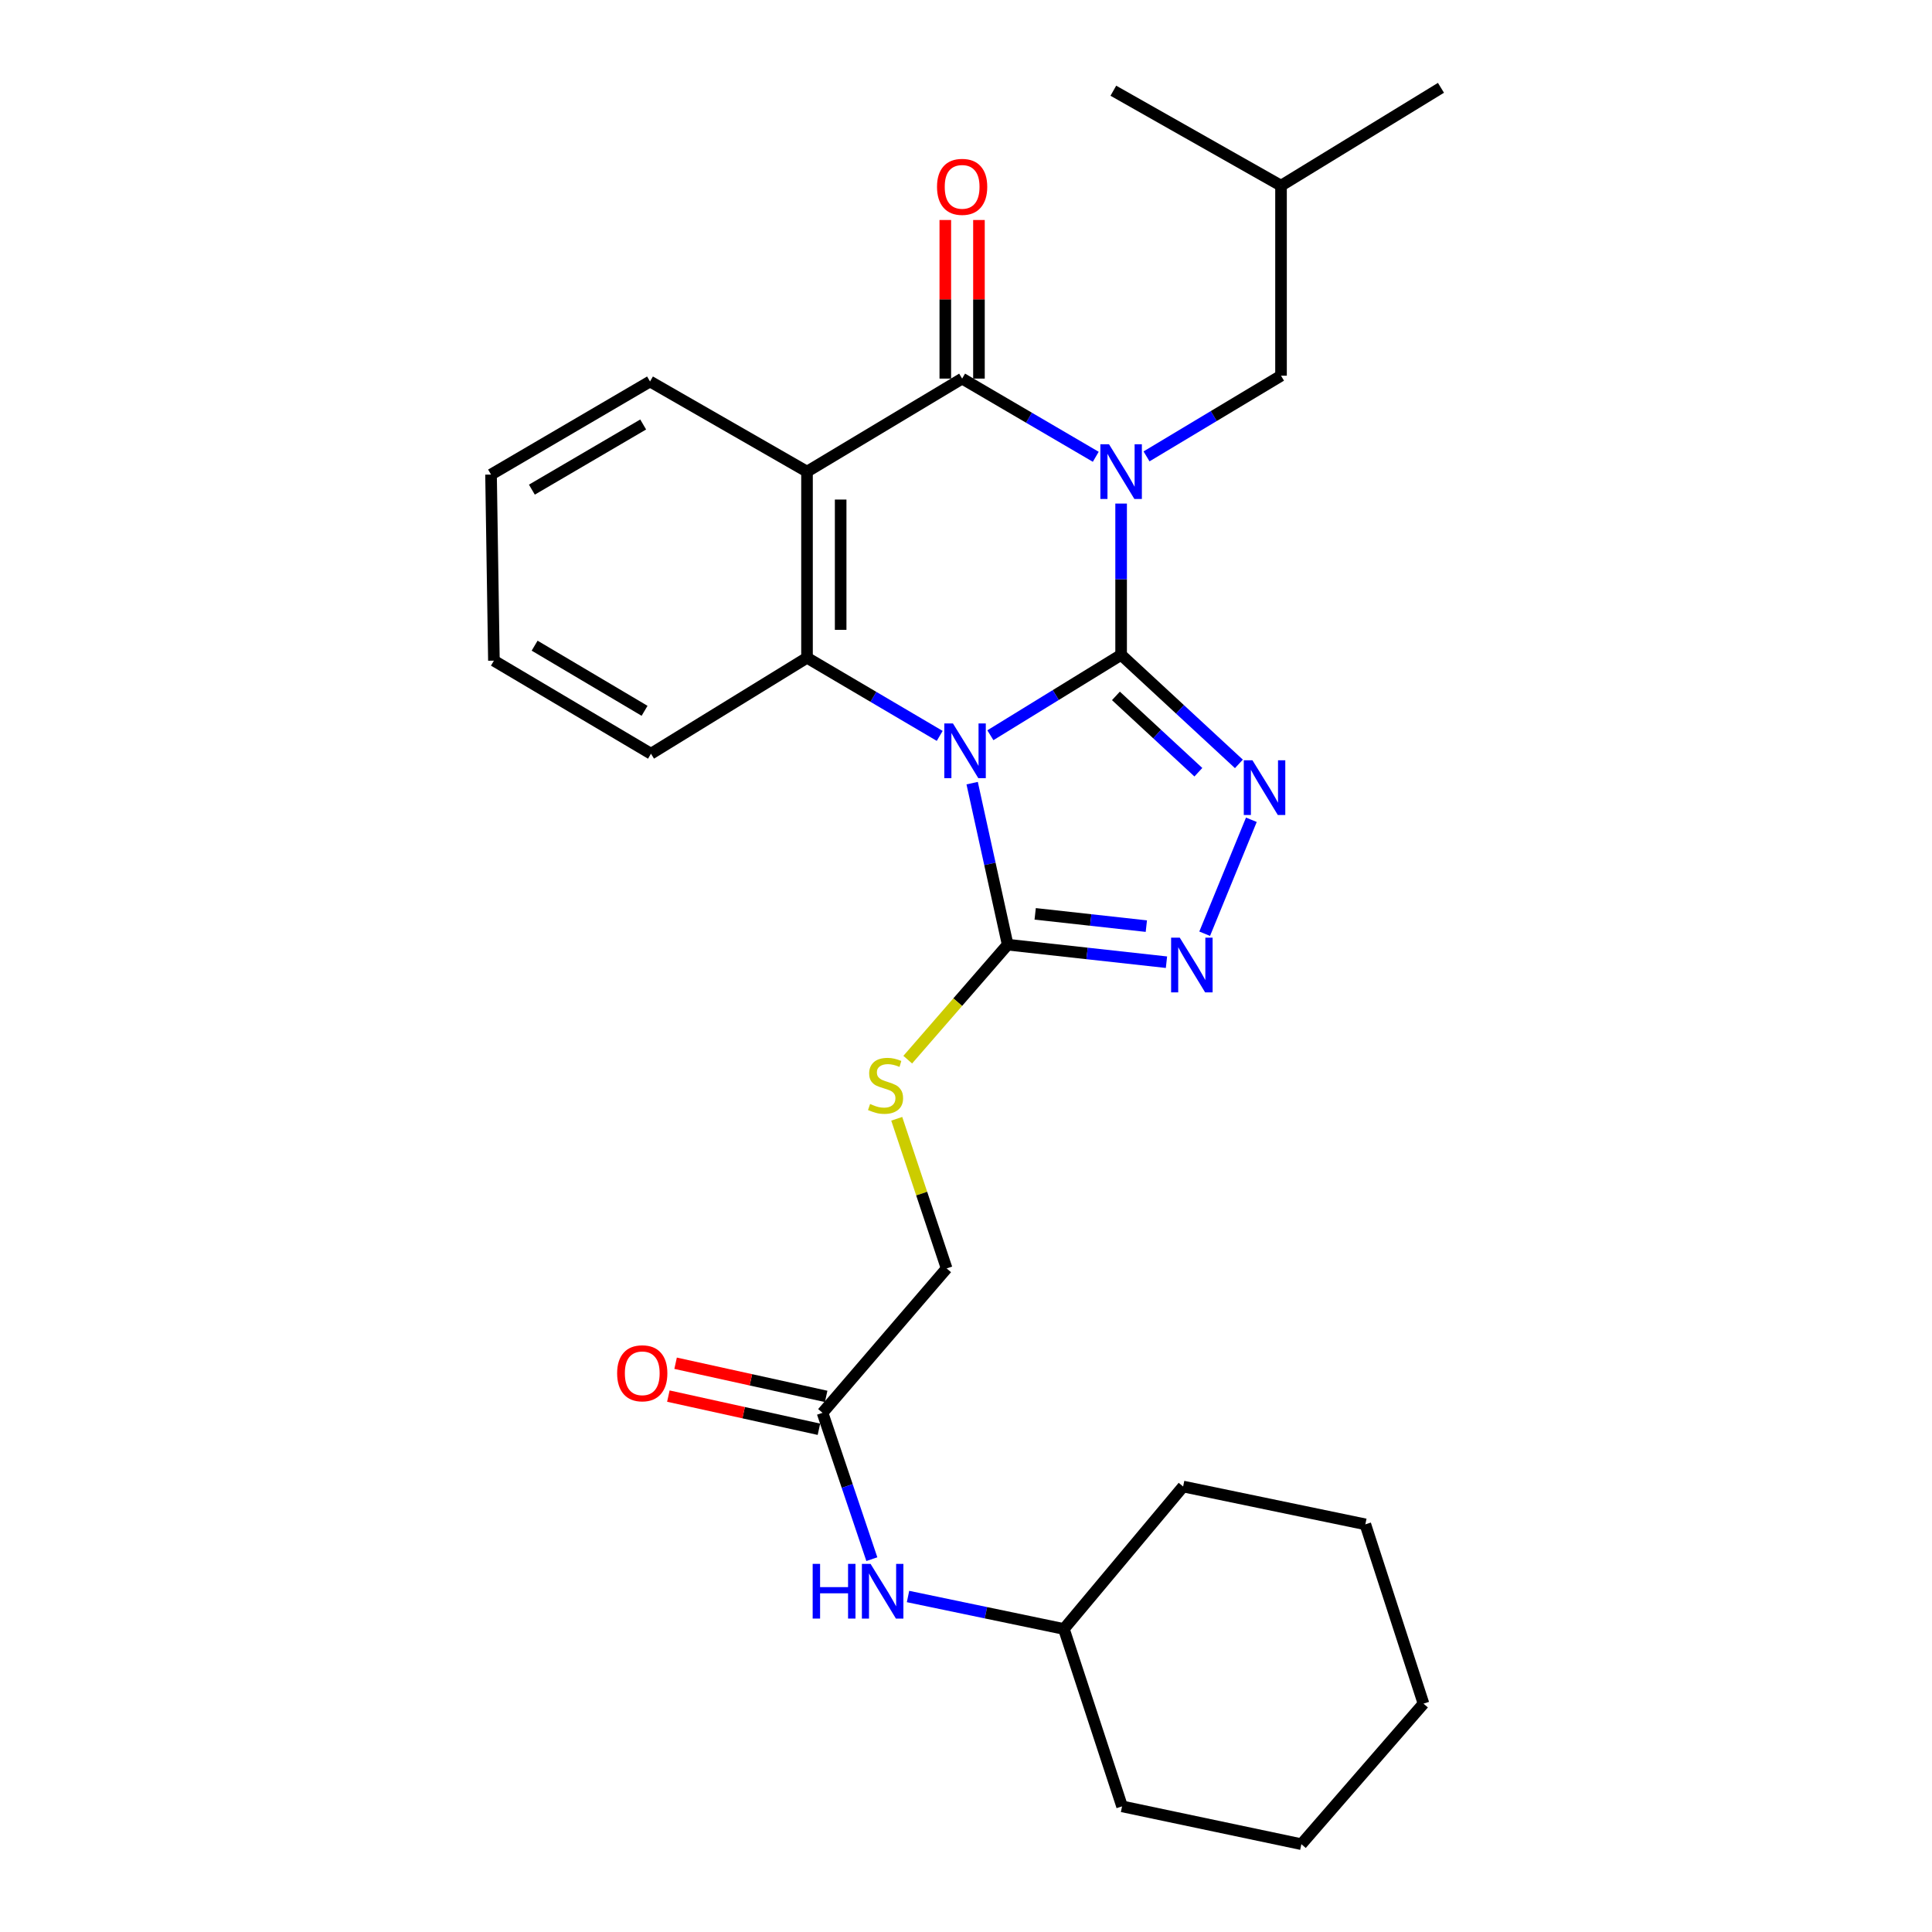 <?xml version='1.0' encoding='iso-8859-1'?>
<svg version='1.1' baseProfile='full'
              xmlns='http://www.w3.org/2000/svg'
                      xmlns:rdkit='http://www.rdkit.org/xml'
                      xmlns:xlink='http://www.w3.org/1999/xlink'
                  xml:space='preserve'
width='1000px' height='1000px' viewBox='0 0 1000 1000'>
<!-- END OF HEADER -->
<rect style='opacity:1.0;fill:#FFFFFF;stroke:none' width='1000' height='1000' x='0' y='0'> </rect>
<path class='bond-0' d='M 580.289,338.948 L 580.289,299.797' style='fill:none;fill-rule:evenodd;stroke:#000000;stroke-width:6px;stroke-linecap:butt;stroke-linejoin:miter;stroke-opacity:1' />
<path class='bond-0' d='M 580.289,299.797 L 580.289,260.647' style='fill:none;fill-rule:evenodd;stroke:#0000FF;stroke-width:6px;stroke-linecap:butt;stroke-linejoin:miter;stroke-opacity:1' />
<path class='bond-1' d='M 580.289,338.948 L 546.453,359.754' style='fill:none;fill-rule:evenodd;stroke:#000000;stroke-width:6px;stroke-linecap:butt;stroke-linejoin:miter;stroke-opacity:1' />
<path class='bond-1' d='M 546.453,359.754 L 512.617,380.561' style='fill:none;fill-rule:evenodd;stroke:#0000FF;stroke-width:6px;stroke-linecap:butt;stroke-linejoin:miter;stroke-opacity:1' />
<path class='bond-3' d='M 580.289,338.948 L 610.771,367.169' style='fill:none;fill-rule:evenodd;stroke:#000000;stroke-width:6px;stroke-linecap:butt;stroke-linejoin:miter;stroke-opacity:1' />
<path class='bond-3' d='M 610.771,367.169 L 641.252,395.389' style='fill:none;fill-rule:evenodd;stroke:#0000FF;stroke-width:6px;stroke-linecap:butt;stroke-linejoin:miter;stroke-opacity:1' />
<path class='bond-3' d='M 577.601,360.194 L 598.938,379.949' style='fill:none;fill-rule:evenodd;stroke:#000000;stroke-width:6px;stroke-linecap:butt;stroke-linejoin:miter;stroke-opacity:1' />
<path class='bond-3' d='M 598.938,379.949 L 620.275,399.703' style='fill:none;fill-rule:evenodd;stroke:#0000FF;stroke-width:6px;stroke-linecap:butt;stroke-linejoin:miter;stroke-opacity:1' />
<path class='bond-2' d='M 567.165,236.436 L 532.581,216.198' style='fill:none;fill-rule:evenodd;stroke:#0000FF;stroke-width:6px;stroke-linecap:butt;stroke-linejoin:miter;stroke-opacity:1' />
<path class='bond-2' d='M 532.581,216.198 L 497.997,195.96' style='fill:none;fill-rule:evenodd;stroke:#000000;stroke-width:6px;stroke-linecap:butt;stroke-linejoin:miter;stroke-opacity:1' />
<path class='bond-8' d='M 593.442,236.225 L 628.249,215.343' style='fill:none;fill-rule:evenodd;stroke:#0000FF;stroke-width:6px;stroke-linecap:butt;stroke-linejoin:miter;stroke-opacity:1' />
<path class='bond-8' d='M 628.249,215.343 L 663.055,194.46' style='fill:none;fill-rule:evenodd;stroke:#000000;stroke-width:6px;stroke-linecap:butt;stroke-linejoin:miter;stroke-opacity:1' />
<path class='bond-5' d='M 486.393,380.901 L 452.051,360.679' style='fill:none;fill-rule:evenodd;stroke:#0000FF;stroke-width:6px;stroke-linecap:butt;stroke-linejoin:miter;stroke-opacity:1' />
<path class='bond-5' d='M 452.051,360.679 L 417.708,340.457' style='fill:none;fill-rule:evenodd;stroke:#000000;stroke-width:6px;stroke-linecap:butt;stroke-linejoin:miter;stroke-opacity:1' />
<path class='bond-6' d='M 503.185,405.351 L 512.376,447.156' style='fill:none;fill-rule:evenodd;stroke:#0000FF;stroke-width:6px;stroke-linecap:butt;stroke-linejoin:miter;stroke-opacity:1' />
<path class='bond-6' d='M 512.376,447.156 L 521.567,488.96' style='fill:none;fill-rule:evenodd;stroke:#000000;stroke-width:6px;stroke-linecap:butt;stroke-linejoin:miter;stroke-opacity:1' />
<path class='bond-11' d='M 506.705,195.96 L 506.705,154.916' style='fill:none;fill-rule:evenodd;stroke:#000000;stroke-width:6px;stroke-linecap:butt;stroke-linejoin:miter;stroke-opacity:1' />
<path class='bond-11' d='M 506.705,154.916 L 506.705,113.873' style='fill:none;fill-rule:evenodd;stroke:#FF0000;stroke-width:6px;stroke-linecap:butt;stroke-linejoin:miter;stroke-opacity:1' />
<path class='bond-11' d='M 489.289,195.96 L 489.289,154.916' style='fill:none;fill-rule:evenodd;stroke:#000000;stroke-width:6px;stroke-linecap:butt;stroke-linejoin:miter;stroke-opacity:1' />
<path class='bond-11' d='M 489.289,154.916 L 489.289,113.873' style='fill:none;fill-rule:evenodd;stroke:#FF0000;stroke-width:6px;stroke-linecap:butt;stroke-linejoin:miter;stroke-opacity:1' />
<path class='bond-29' d='M 497.997,195.96 L 417.708,244.116' style='fill:none;fill-rule:evenodd;stroke:#000000;stroke-width:6px;stroke-linecap:butt;stroke-linejoin:miter;stroke-opacity:1' />
<path class='bond-7' d='M 647.703,424.315 L 623.536,483.296' style='fill:none;fill-rule:evenodd;stroke:#0000FF;stroke-width:6px;stroke-linecap:butt;stroke-linejoin:miter;stroke-opacity:1' />
<path class='bond-4' d='M 417.708,244.116 L 417.708,340.457' style='fill:none;fill-rule:evenodd;stroke:#000000;stroke-width:6px;stroke-linecap:butt;stroke-linejoin:miter;stroke-opacity:1' />
<path class='bond-4' d='M 435.124,258.567 L 435.124,326.006' style='fill:none;fill-rule:evenodd;stroke:#000000;stroke-width:6px;stroke-linecap:butt;stroke-linejoin:miter;stroke-opacity:1' />
<path class='bond-15' d='M 417.708,244.116 L 336.451,197.46' style='fill:none;fill-rule:evenodd;stroke:#000000;stroke-width:6px;stroke-linecap:butt;stroke-linejoin:miter;stroke-opacity:1' />
<path class='bond-16' d='M 417.708,340.457 L 336.945,390.123' style='fill:none;fill-rule:evenodd;stroke:#000000;stroke-width:6px;stroke-linecap:butt;stroke-linejoin:miter;stroke-opacity:1' />
<path class='bond-9' d='M 521.567,488.96 L 495.706,518.72' style='fill:none;fill-rule:evenodd;stroke:#000000;stroke-width:6px;stroke-linecap:butt;stroke-linejoin:miter;stroke-opacity:1' />
<path class='bond-9' d='M 495.706,518.72 L 469.845,548.48' style='fill:none;fill-rule:evenodd;stroke:#CCCC00;stroke-width:6px;stroke-linecap:butt;stroke-linejoin:miter;stroke-opacity:1' />
<path class='bond-28' d='M 521.567,488.96 L 562.666,493.498' style='fill:none;fill-rule:evenodd;stroke:#000000;stroke-width:6px;stroke-linecap:butt;stroke-linejoin:miter;stroke-opacity:1' />
<path class='bond-28' d='M 562.666,493.498 L 603.764,498.036' style='fill:none;fill-rule:evenodd;stroke:#0000FF;stroke-width:6px;stroke-linecap:butt;stroke-linejoin:miter;stroke-opacity:1' />
<path class='bond-28' d='M 535.808,473.01 L 564.577,476.187' style='fill:none;fill-rule:evenodd;stroke:#000000;stroke-width:6px;stroke-linecap:butt;stroke-linejoin:miter;stroke-opacity:1' />
<path class='bond-28' d='M 564.577,476.187 L 593.346,479.364' style='fill:none;fill-rule:evenodd;stroke:#0000FF;stroke-width:6px;stroke-linecap:butt;stroke-linejoin:miter;stroke-opacity:1' />
<path class='bond-18' d='M 663.055,194.46 L 663.055,96.107' style='fill:none;fill-rule:evenodd;stroke:#000000;stroke-width:6px;stroke-linecap:butt;stroke-linejoin:miter;stroke-opacity:1' />
<path class='bond-14' d='M 464.151,579.081 L 477.063,617.807' style='fill:none;fill-rule:evenodd;stroke:#CCCC00;stroke-width:6px;stroke-linecap:butt;stroke-linejoin:miter;stroke-opacity:1' />
<path class='bond-14' d='M 477.063,617.807 L 489.976,656.534' style='fill:none;fill-rule:evenodd;stroke:#000000;stroke-width:6px;stroke-linecap:butt;stroke-linejoin:miter;stroke-opacity:1' />
<path class='bond-10' d='M 425.749,731.278 L 489.976,656.534' style='fill:none;fill-rule:evenodd;stroke:#000000;stroke-width:6px;stroke-linecap:butt;stroke-linejoin:miter;stroke-opacity:1' />
<path class='bond-12' d='M 425.749,731.278 L 438.507,769.148' style='fill:none;fill-rule:evenodd;stroke:#000000;stroke-width:6px;stroke-linecap:butt;stroke-linejoin:miter;stroke-opacity:1' />
<path class='bond-12' d='M 438.507,769.148 L 451.265,807.018' style='fill:none;fill-rule:evenodd;stroke:#0000FF;stroke-width:6px;stroke-linecap:butt;stroke-linejoin:miter;stroke-opacity:1' />
<path class='bond-13' d='M 427.621,722.774 L 388.655,714.193' style='fill:none;fill-rule:evenodd;stroke:#000000;stroke-width:6px;stroke-linecap:butt;stroke-linejoin:miter;stroke-opacity:1' />
<path class='bond-13' d='M 388.655,714.193 L 349.688,705.612' style='fill:none;fill-rule:evenodd;stroke:#FF0000;stroke-width:6px;stroke-linecap:butt;stroke-linejoin:miter;stroke-opacity:1' />
<path class='bond-13' d='M 423.876,739.783 L 384.909,731.202' style='fill:none;fill-rule:evenodd;stroke:#000000;stroke-width:6px;stroke-linecap:butt;stroke-linejoin:miter;stroke-opacity:1' />
<path class='bond-13' d='M 384.909,731.202 L 345.943,722.621' style='fill:none;fill-rule:evenodd;stroke:#FF0000;stroke-width:6px;stroke-linecap:butt;stroke-linejoin:miter;stroke-opacity:1' />
<path class='bond-17' d='M 469.992,826.35 L 510.332,834.755' style='fill:none;fill-rule:evenodd;stroke:#0000FF;stroke-width:6px;stroke-linecap:butt;stroke-linejoin:miter;stroke-opacity:1' />
<path class='bond-17' d='M 510.332,834.755 L 550.672,843.159' style='fill:none;fill-rule:evenodd;stroke:#000000;stroke-width:6px;stroke-linecap:butt;stroke-linejoin:miter;stroke-opacity:1' />
<path class='bond-21' d='M 336.451,197.46 L 254.16,245.635' style='fill:none;fill-rule:evenodd;stroke:#000000;stroke-width:6px;stroke-linecap:butt;stroke-linejoin:miter;stroke-opacity:1' />
<path class='bond-21' d='M 332.907,219.716 L 275.302,253.439' style='fill:none;fill-rule:evenodd;stroke:#000000;stroke-width:6px;stroke-linecap:butt;stroke-linejoin:miter;stroke-opacity:1' />
<path class='bond-22' d='M 336.945,390.123 L 255.65,341.957' style='fill:none;fill-rule:evenodd;stroke:#000000;stroke-width:6px;stroke-linecap:butt;stroke-linejoin:miter;stroke-opacity:1' />
<path class='bond-22' d='M 333.628,367.914 L 276.722,334.198' style='fill:none;fill-rule:evenodd;stroke:#000000;stroke-width:6px;stroke-linecap:butt;stroke-linejoin:miter;stroke-opacity:1' />
<path class='bond-19' d='M 550.672,843.159 L 580.782,934.971' style='fill:none;fill-rule:evenodd;stroke:#000000;stroke-width:6px;stroke-linecap:butt;stroke-linejoin:miter;stroke-opacity:1' />
<path class='bond-20' d='M 550.672,843.159 L 612.383,769.42' style='fill:none;fill-rule:evenodd;stroke:#000000;stroke-width:6px;stroke-linecap:butt;stroke-linejoin:miter;stroke-opacity:1' />
<path class='bond-23' d='M 663.055,96.107 L 745.84,45.455' style='fill:none;fill-rule:evenodd;stroke:#000000;stroke-width:6px;stroke-linecap:butt;stroke-linejoin:miter;stroke-opacity:1' />
<path class='bond-24' d='M 663.055,96.107 L 576.264,46.954' style='fill:none;fill-rule:evenodd;stroke:#000000;stroke-width:6px;stroke-linecap:butt;stroke-linejoin:miter;stroke-opacity:1' />
<path class='bond-25' d='M 580.782,934.971 L 673.592,954.545' style='fill:none;fill-rule:evenodd;stroke:#000000;stroke-width:6px;stroke-linecap:butt;stroke-linejoin:miter;stroke-opacity:1' />
<path class='bond-26' d='M 612.383,769.42 L 706.702,788.994' style='fill:none;fill-rule:evenodd;stroke:#000000;stroke-width:6px;stroke-linecap:butt;stroke-linejoin:miter;stroke-opacity:1' />
<path class='bond-30' d='M 254.16,245.635 L 255.65,341.957' style='fill:none;fill-rule:evenodd;stroke:#000000;stroke-width:6px;stroke-linecap:butt;stroke-linejoin:miter;stroke-opacity:1' />
<path class='bond-31' d='M 673.592,954.545 L 736.803,881.803' style='fill:none;fill-rule:evenodd;stroke:#000000;stroke-width:6px;stroke-linecap:butt;stroke-linejoin:miter;stroke-opacity:1' />
<path class='bond-27' d='M 706.702,788.994 L 736.803,881.803' style='fill:none;fill-rule:evenodd;stroke:#000000;stroke-width:6px;stroke-linecap:butt;stroke-linejoin:miter;stroke-opacity:1' />
<path  class='atom-1' d='M 574.029 229.956
L 583.309 244.956
Q 584.229 246.436, 585.709 249.116
Q 587.189 251.796, 587.269 251.956
L 587.269 229.956
L 591.029 229.956
L 591.029 258.276
L 587.149 258.276
L 577.189 241.876
Q 576.029 239.956, 574.789 237.756
Q 573.589 235.556, 573.229 234.876
L 573.229 258.276
L 569.549 258.276
L 569.549 229.956
L 574.029 229.956
' fill='#0000FF'/>
<path  class='atom-2' d='M 493.247 374.463
L 502.527 389.463
Q 503.447 390.943, 504.927 393.623
Q 506.407 396.303, 506.487 396.463
L 506.487 374.463
L 510.247 374.463
L 510.247 402.783
L 506.367 402.783
L 496.407 386.383
Q 495.247 384.463, 494.007 382.263
Q 492.807 380.063, 492.447 379.383
L 492.447 402.783
L 488.767 402.783
L 488.767 374.463
L 493.247 374.463
' fill='#0000FF'/>
<path  class='atom-4' d='M 648.261 393.514
L 657.541 408.514
Q 658.461 409.994, 659.941 412.674
Q 661.421 415.354, 661.501 415.514
L 661.501 393.514
L 665.261 393.514
L 665.261 421.834
L 661.381 421.834
L 651.421 405.434
Q 650.261 403.514, 649.021 401.314
Q 647.821 399.114, 647.461 398.434
L 647.461 421.834
L 643.781 421.834
L 643.781 393.514
L 648.261 393.514
' fill='#0000FF'/>
<path  class='atom-8' d='M 610.642 485.327
L 619.922 500.327
Q 620.842 501.807, 622.322 504.487
Q 623.802 507.167, 623.882 507.327
L 623.882 485.327
L 627.642 485.327
L 627.642 513.647
L 623.762 513.647
L 613.802 497.247
Q 612.642 495.327, 611.402 493.127
Q 610.202 490.927, 609.842 490.247
L 609.842 513.647
L 606.162 513.647
L 606.162 485.327
L 610.642 485.327
' fill='#0000FF'/>
<path  class='atom-10' d='M 450.356 571.422
Q 450.676 571.542, 451.996 572.102
Q 453.316 572.662, 454.756 573.022
Q 456.236 573.342, 457.676 573.342
Q 460.356 573.342, 461.916 572.062
Q 463.476 570.742, 463.476 568.462
Q 463.476 566.902, 462.676 565.942
Q 461.916 564.982, 460.716 564.462
Q 459.516 563.942, 457.516 563.342
Q 454.996 562.582, 453.476 561.862
Q 451.996 561.142, 450.916 559.622
Q 449.876 558.102, 449.876 555.542
Q 449.876 551.982, 452.276 549.782
Q 454.716 547.582, 459.516 547.582
Q 462.796 547.582, 466.516 549.142
L 465.596 552.222
Q 462.196 550.822, 459.636 550.822
Q 456.876 550.822, 455.356 551.982
Q 453.836 553.102, 453.876 555.062
Q 453.876 556.582, 454.636 557.502
Q 455.436 558.422, 456.556 558.942
Q 457.716 559.462, 459.636 560.062
Q 462.196 560.862, 463.716 561.662
Q 465.236 562.462, 466.316 564.102
Q 467.436 565.702, 467.436 568.462
Q 467.436 572.382, 464.796 574.502
Q 462.196 576.582, 457.836 576.582
Q 455.316 576.582, 453.396 576.022
Q 451.516 575.502, 449.276 574.582
L 450.356 571.422
' fill='#CCCC00'/>
<path  class='atom-12' d='M 484.997 96.709
Q 484.997 89.909, 488.357 86.109
Q 491.717 82.309, 497.997 82.309
Q 504.277 82.309, 507.637 86.109
Q 510.997 89.909, 510.997 96.709
Q 510.997 103.589, 507.597 107.509
Q 504.197 111.389, 497.997 111.389
Q 491.757 111.389, 488.357 107.509
Q 484.997 103.629, 484.997 96.709
M 497.997 108.189
Q 502.317 108.189, 504.637 105.309
Q 506.997 102.389, 506.997 96.709
Q 506.997 91.149, 504.637 88.349
Q 502.317 85.509, 497.997 85.509
Q 493.677 85.509, 491.317 88.309
Q 488.997 91.109, 488.997 96.709
Q 488.997 102.429, 491.317 105.309
Q 493.677 108.189, 497.997 108.189
' fill='#FF0000'/>
<path  class='atom-13' d='M 420.636 809.454
L 424.476 809.454
L 424.476 821.494
L 438.956 821.494
L 438.956 809.454
L 442.796 809.454
L 442.796 837.774
L 438.956 837.774
L 438.956 824.694
L 424.476 824.694
L 424.476 837.774
L 420.636 837.774
L 420.636 809.454
' fill='#0000FF'/>
<path  class='atom-13' d='M 450.596 809.454
L 459.876 824.454
Q 460.796 825.934, 462.276 828.614
Q 463.756 831.294, 463.836 831.454
L 463.836 809.454
L 467.596 809.454
L 467.596 837.774
L 463.716 837.774
L 453.756 821.374
Q 452.596 819.454, 451.356 817.254
Q 450.156 815.054, 449.796 814.374
L 449.796 837.774
L 446.116 837.774
L 446.116 809.454
L 450.596 809.454
' fill='#0000FF'/>
<path  class='atom-14' d='M 319.426 710.807
Q 319.426 704.007, 322.786 700.207
Q 326.146 696.407, 332.426 696.407
Q 338.706 696.407, 342.066 700.207
Q 345.426 704.007, 345.426 710.807
Q 345.426 717.687, 342.026 721.607
Q 338.626 725.487, 332.426 725.487
Q 326.186 725.487, 322.786 721.607
Q 319.426 717.727, 319.426 710.807
M 332.426 722.287
Q 336.746 722.287, 339.066 719.407
Q 341.426 716.487, 341.426 710.807
Q 341.426 705.247, 339.066 702.447
Q 336.746 699.607, 332.426 699.607
Q 328.106 699.607, 325.746 702.407
Q 323.426 705.207, 323.426 710.807
Q 323.426 716.527, 325.746 719.407
Q 328.106 722.287, 332.426 722.287
' fill='#FF0000'/>
</svg>
